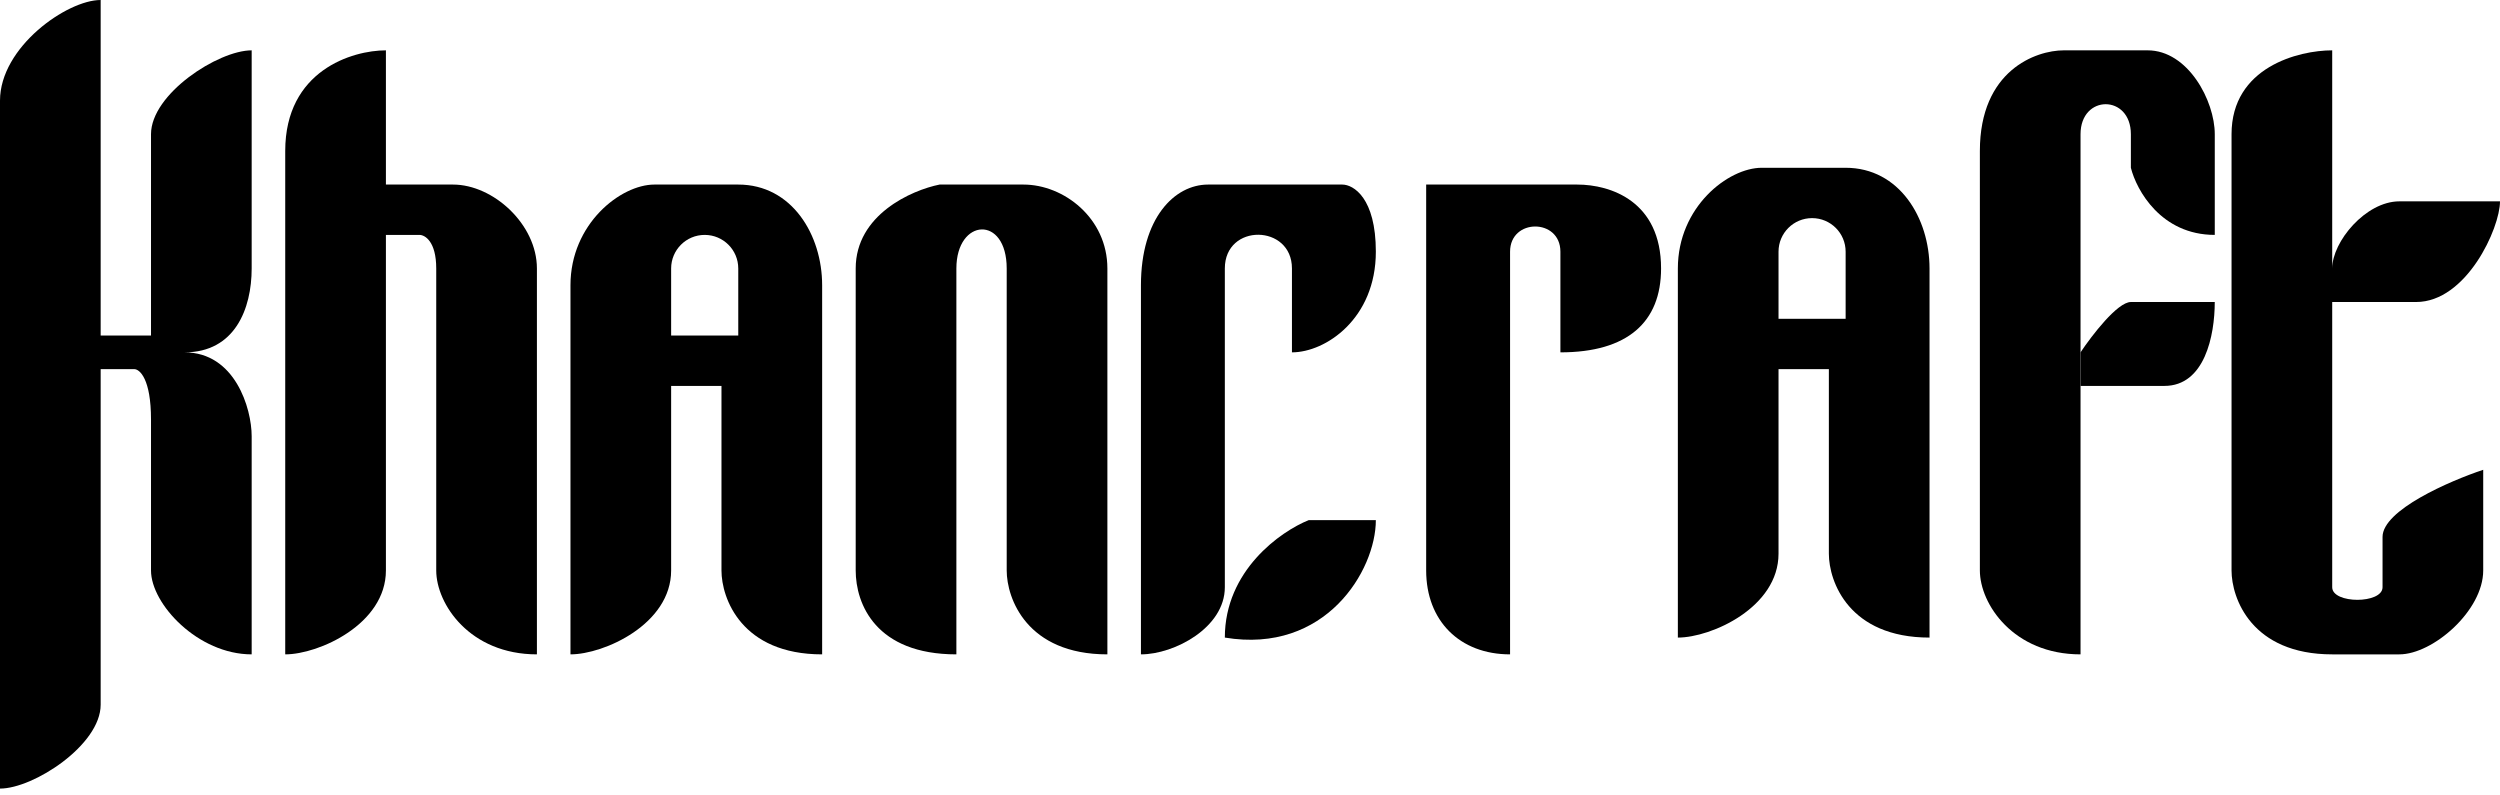 <svg width="154" height="49" viewBox="0 0 154 49" fill="none" xmlns="http://www.w3.org/2000/svg">
<rect width="154" height="49" fill="#1E1E1E"/>
<rect width="311" height="129" transform="translate(-79 -41)" fill="white"/>
<path d="M131.262 18.604C130.435 18.604 128.85 20.671 128.161 21.705V23.772H133.329C135.809 23.772 136.429 20.671 136.429 18.604H131.262Z" fill="black"/>
<path d="M137.463 8.268C137.463 4.134 141.597 3.101 143.664 3.101V16.537C143.664 14.883 145.732 12.403 147.799 12.403H154C154 14.056 151.933 18.604 148.832 18.604H143.664V36.174C143.664 37.208 146.765 37.208 146.765 36.174V33.074C146.765 31.42 150.899 29.628 152.966 28.939V35.141C152.966 37.621 149.866 40.309 147.799 40.309H143.664C138.703 40.309 137.463 36.863 137.463 35.141V8.268Z" fill="black"/>
<path d="M121.96 9.302C121.96 4.341 125.405 3.101 127.128 3.101H132.295C134.776 3.101 136.43 6.201 136.43 8.268V14.47C133.122 14.47 131.606 11.714 131.262 10.335V8.268C131.262 5.803 128.161 5.803 128.161 8.268V40.309C124.027 40.309 121.96 37.208 121.96 35.141V9.302Z" fill="black"/>
<path d="M87.852 35.141V11.369H97.154C99.222 11.369 102.322 12.403 102.322 16.537C102.322 19.844 100.255 21.705 96.121 21.705V15.503C96.121 13.436 93.02 13.436 93.02 15.503V40.309C89.919 40.309 87.852 38.242 87.852 35.141Z" fill="black"/>
<path d="M75.45 39.275C75.45 35.141 78.895 32.729 80.618 32.04H84.752C84.752 35.141 81.651 40.309 75.45 39.275Z" fill="black"/>
<path d="M70.282 17.57C70.282 13.436 72.349 11.369 74.416 11.369H82.684C83.374 11.369 84.752 12.196 84.752 15.503C84.752 19.638 81.651 21.705 79.584 21.705V16.537C79.584 13.802 75.45 13.736 75.45 16.537V36.175C75.45 38.655 72.349 40.309 70.282 40.309V17.57Z" fill="black"/>
<path d="M17.57 9.302C17.57 4.341 21.705 3.101 23.772 3.101V11.369H27.906C30.387 11.369 33.074 13.823 33.074 16.537V40.309C28.94 40.309 26.872 37.208 26.872 35.141V16.537C26.872 14.883 26.183 14.47 25.839 14.47H23.772V35.141C23.772 38.448 19.638 40.309 17.57 40.309V9.302Z" fill="black"/>
<path d="M35.141 17.57C35.141 13.781 38.242 11.369 40.309 11.369H45.477C48.784 11.369 50.644 14.47 50.644 17.57V40.309C45.683 40.309 44.443 36.864 44.443 35.141V23.772H41.342V35.141C41.342 38.448 37.208 40.309 35.141 40.309V17.57Z" fill="black"/>
<path d="M103.356 16.537C103.356 12.747 106.456 10.335 108.523 10.335H113.691C116.999 10.335 118.859 13.436 118.859 16.537V39.275C113.898 39.275 112.658 35.83 112.658 34.107V22.738H109.557V34.107C109.557 37.415 105.423 39.275 103.356 39.275V16.537Z" fill="black"/>
<path d="M0 6.201C0 2.894 4.134 0 6.201 0V20.671H9.302V8.268C9.302 5.788 13.436 3.101 15.503 3.101V16.537C15.503 19.017 14.47 21.705 11.369 21.705C14.47 21.705 15.503 25.15 15.503 26.872V40.309C12.196 40.309 9.302 37.208 9.302 35.141V25.839C9.302 23.358 8.613 22.738 8.268 22.738H6.201V43.409C6.201 45.89 2.067 48.577 0 48.577V6.201Z" fill="black"/>
<path d="M52.711 16.537C52.711 13.229 56.157 11.714 57.879 11.369H63.047C65.528 11.369 68.215 13.436 68.215 16.537V40.309C63.254 40.309 62.013 36.864 62.013 35.141V16.537C62.013 13.229 58.913 13.436 58.913 16.537V40.309C53.952 40.309 52.711 37.208 52.711 35.141V16.537Z" fill="black"/>
<path d="M41.342 16.537C41.342 15.395 42.268 14.47 43.409 14.47C44.551 14.47 45.477 15.395 45.477 16.537V20.671H41.342V16.537Z" fill="white"/>
<path d="M109.557 15.503C109.557 14.361 110.482 13.436 111.624 13.436C112.766 13.436 113.691 14.361 113.691 15.503V19.637H109.557V15.503Z" fill="white"/>
</svg>
